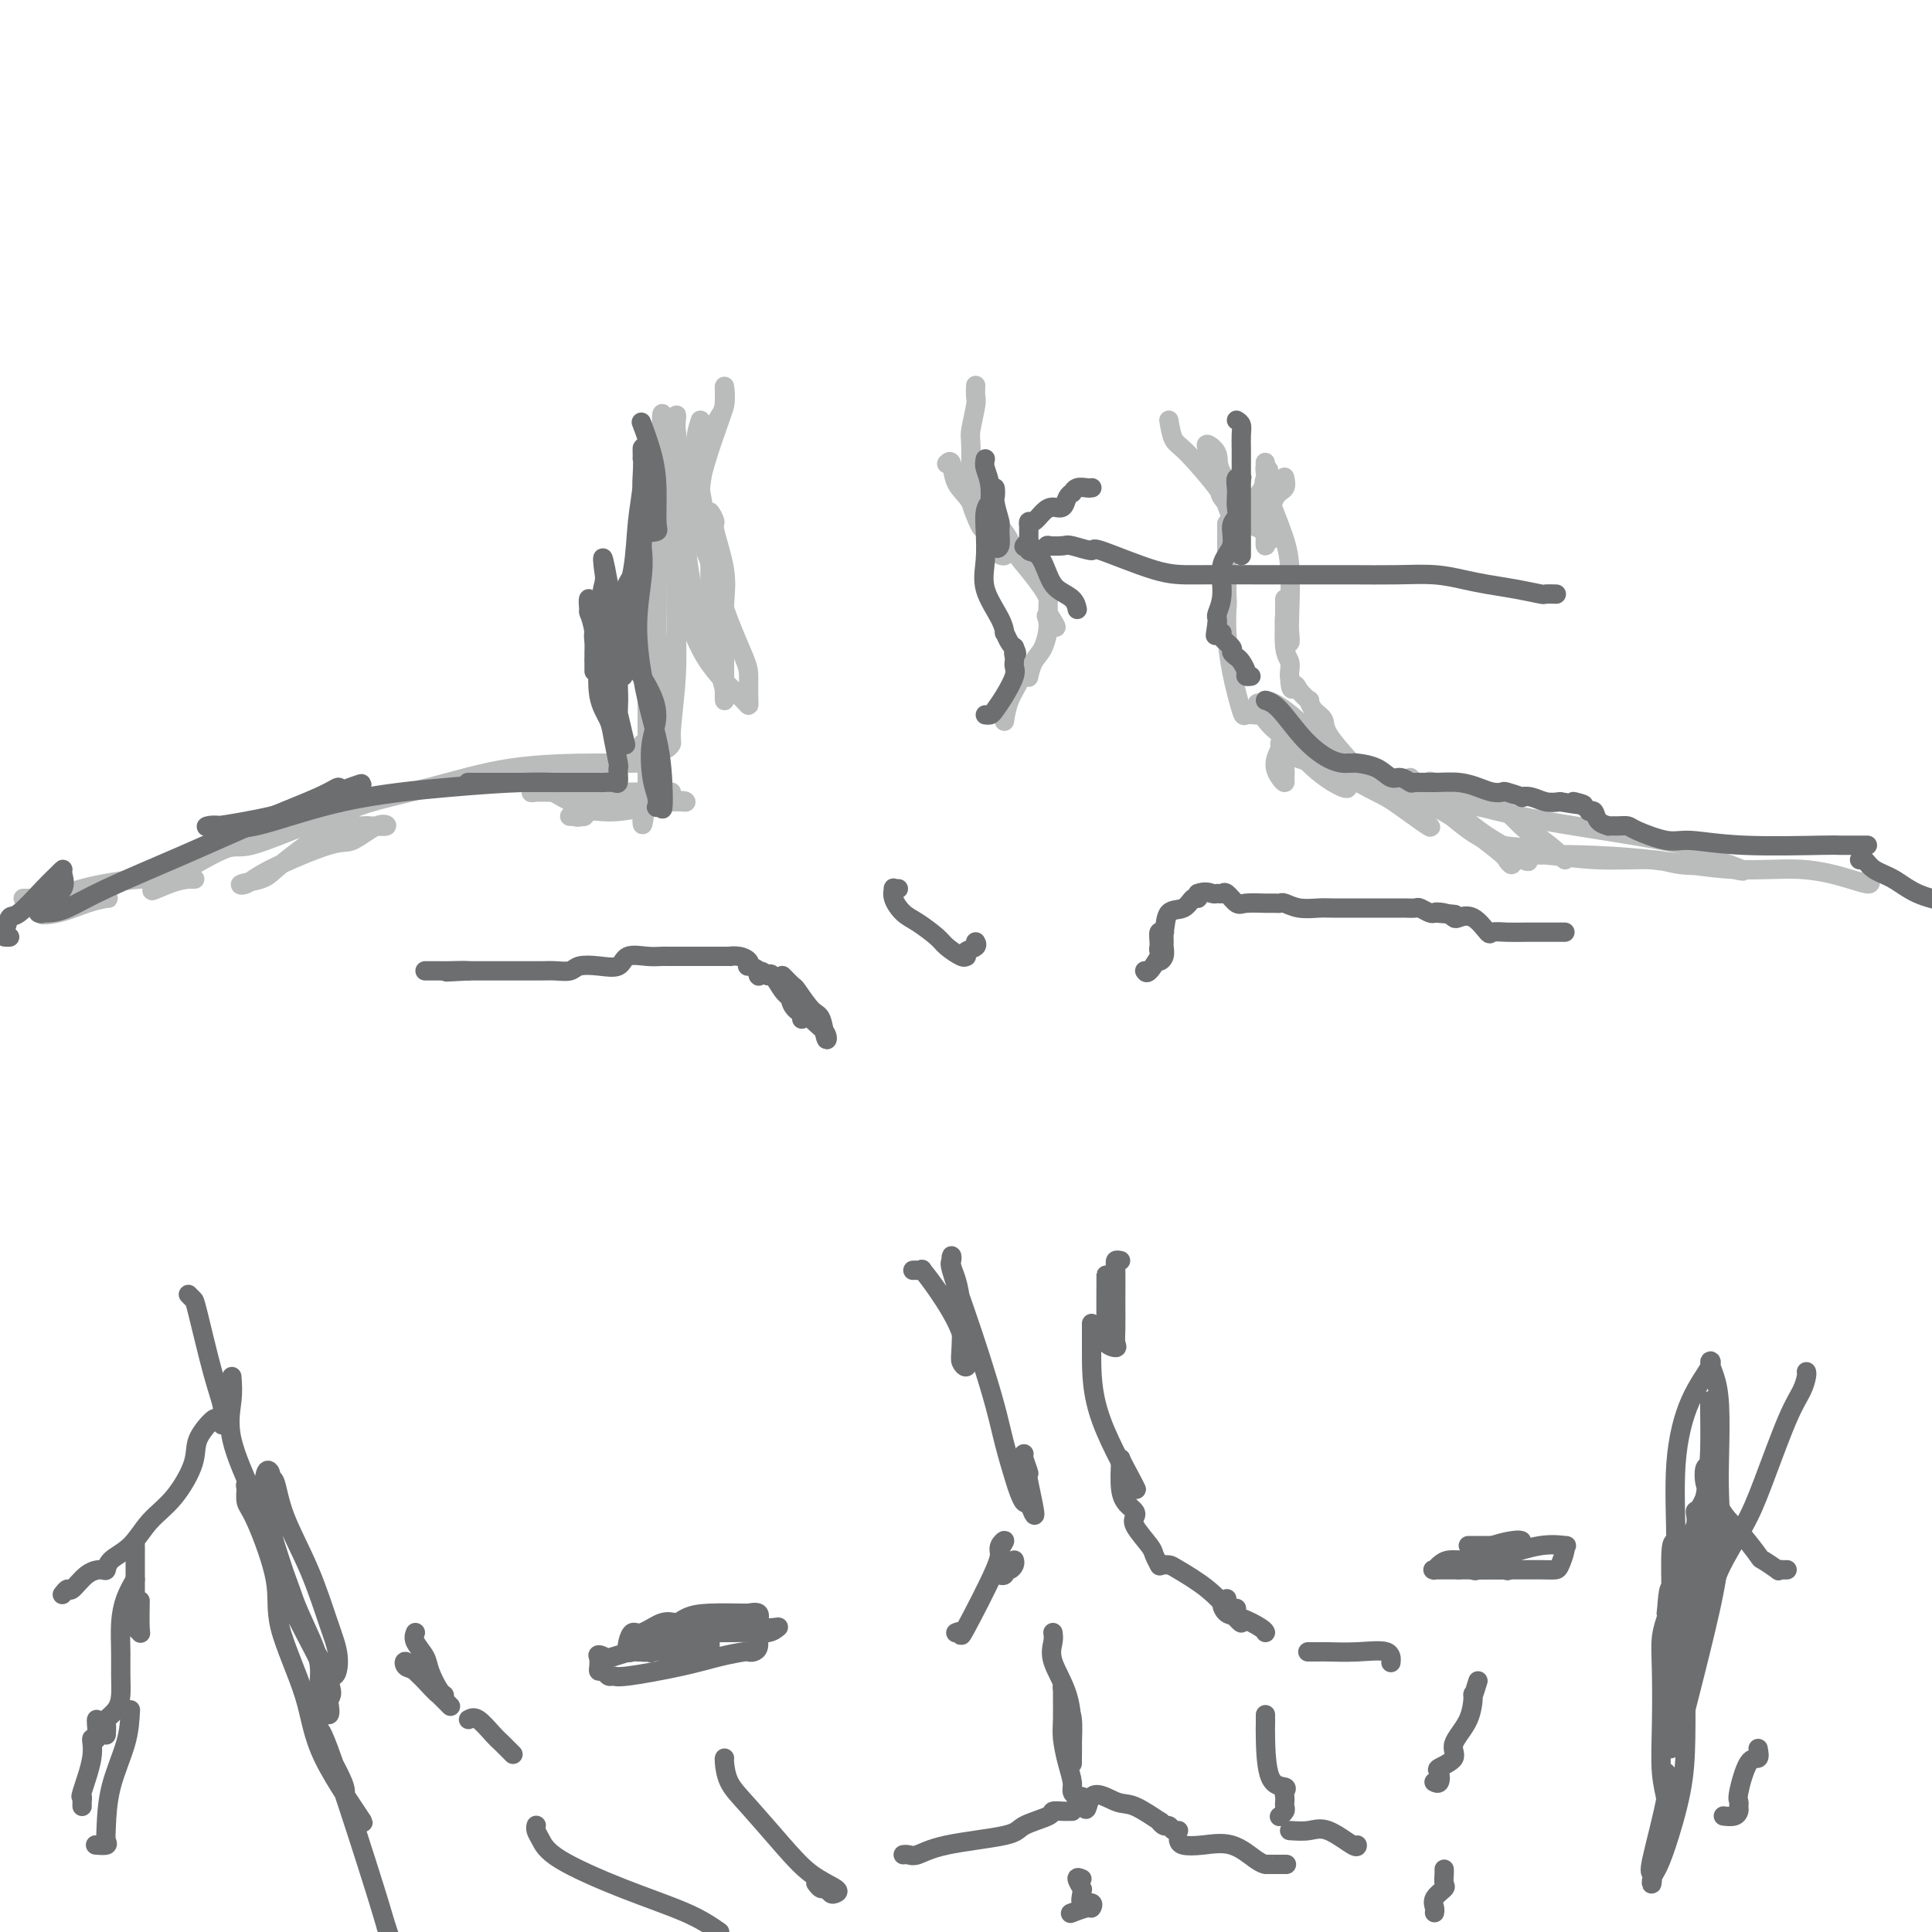 <svg viewBox='0 0 400 400' version='1.1' xmlns='http://www.w3.org/2000/svg' xmlns:xlink='http://www.w3.org/1999/xlink'><g fill='none' stroke='#BABBBB' stroke-width='4' stroke-linecap='round' stroke-linejoin='round'><path d='M145,87c-0.587,1.845 -1.174,3.691 -1,7c0.174,3.309 1.108,8.082 2,13c0.892,4.918 1.742,9.979 2,14c0.258,4.021 -0.074,7.000 0,10c0.074,3.000 0.556,6.022 1,8c0.444,1.978 0.851,2.912 1,4c0.149,1.088 0.039,2.330 0,2c-0.039,-0.330 -0.008,-2.233 0,-3c0.008,-0.767 -0.006,-0.399 0,-2c0.006,-1.601 0.031,-5.173 0,-8c-0.031,-2.827 -0.117,-4.909 0,-7c0.117,-2.091 0.438,-4.189 0,-7c-0.438,-2.811 -1.634,-6.333 -2,-8c-0.366,-1.667 0.098,-1.479 0,-2c-0.098,-0.521 -0.758,-1.753 -1,-2c-0.242,-0.247 -0.065,0.490 0,1c0.065,0.510 0.017,0.795 0,2c-0.017,1.205 -0.004,3.332 0,6c0.004,2.668 -0.003,5.878 0,8c0.003,2.122 0.015,3.157 0,4c-0.015,0.843 -0.055,1.494 0,2c0.055,0.506 0.207,0.867 0,1c-0.207,0.133 -0.773,0.038 -1,0c-0.227,-0.038 -0.113,-0.019 0,0'/><path d='M146,130c-0.568,2.759 -1.486,-2.343 -2,-5c-0.514,-2.657 -0.622,-2.869 -1,-5c-0.378,-2.131 -1.026,-6.179 -1,-9c0.026,-2.821 0.725,-4.413 1,-6c0.275,-1.587 0.126,-3.167 0,-5c-0.126,-1.833 -0.230,-3.919 0,-5c0.230,-1.081 0.794,-1.158 1,-1c0.206,0.158 0.055,0.551 0,1c-0.055,0.449 -0.015,0.953 0,2c0.015,1.047 0.004,2.637 0,4c-0.004,1.363 -0.002,2.501 0,4c0.002,1.499 0.005,3.361 0,4c-0.005,0.639 -0.019,0.057 0,0c0.019,-0.057 0.072,0.412 0,0c-0.072,-0.412 -0.268,-1.705 0,-4c0.268,-2.295 1.002,-5.594 2,-9c0.998,-3.406 2.262,-6.921 3,-9c0.738,-2.079 0.951,-2.721 1,-4c0.049,-1.279 -0.067,-3.193 0,-3c0.067,0.193 0.317,2.495 0,4c-0.317,1.505 -1.201,2.213 -2,4c-0.799,1.787 -1.514,4.653 -2,7c-0.486,2.347 -0.743,4.173 -1,6'/><path d='M145,101c-0.633,4.147 0.286,4.015 0,5c-0.286,0.985 -1.775,3.089 -3,5c-1.225,1.911 -2.185,3.631 -3,5c-0.815,1.369 -1.486,2.387 -2,3c-0.514,0.613 -0.870,0.822 -1,1c-0.130,0.178 -0.035,0.326 0,1c0.035,0.674 0.008,1.874 0,3c-0.008,1.126 0.001,2.180 0,3c-0.001,0.820 -0.014,1.408 0,3c0.014,1.592 0.055,4.188 0,6c-0.055,1.812 -0.207,2.838 0,4c0.207,1.162 0.772,2.458 1,3c0.228,0.542 0.120,0.330 0,0c-0.120,-0.330 -0.253,-0.780 -1,-2c-0.747,-1.220 -2.109,-3.212 -3,-5c-0.891,-1.788 -1.310,-3.374 -2,-5c-0.690,-1.626 -1.649,-3.292 -2,-3c-0.351,0.292 -0.094,2.542 0,3c0.094,0.458 0.025,-0.877 1,1c0.975,1.877 2.993,6.965 4,10c1.007,3.035 1.004,4.018 1,5'/><path d='M135,147c1.381,4.314 1.833,5.600 2,6c0.167,0.400 0.048,-0.085 0,-1c-0.048,-0.915 -0.027,-2.258 0,-3c0.027,-0.742 0.058,-0.882 -1,-3c-1.058,-2.118 -3.206,-6.215 -4,-9c-0.794,-2.785 -0.234,-4.257 0,-5c0.234,-0.743 0.143,-0.756 0,-1c-0.143,-0.244 -0.339,-0.719 0,1c0.339,1.719 1.211,5.630 2,8c0.789,2.370 1.493,3.197 2,4c0.507,0.803 0.816,1.581 1,1c0.184,-0.581 0.245,-2.522 0,-5c-0.245,-2.478 -0.794,-5.492 -1,-9c-0.206,-3.508 -0.069,-7.511 0,-11c0.069,-3.489 0.071,-6.465 0,-10c-0.071,-3.535 -0.215,-7.630 0,-12c0.215,-4.370 0.790,-9.017 1,-11c0.210,-1.983 0.057,-1.303 0,-1c-0.057,0.303 -0.016,0.229 0,1c0.016,0.771 0.008,2.385 0,4'/><path d='M137,91c0.033,1.652 0.114,3.783 0,6c-0.114,2.217 -0.424,4.519 0,6c0.424,1.481 1.581,2.139 2,3c0.419,0.861 0.098,1.923 0,1c-0.098,-0.923 0.026,-3.833 0,-5c-0.026,-1.167 -0.202,-0.592 0,-2c0.202,-1.408 0.783,-4.801 1,-7c0.217,-2.199 0.069,-3.206 0,-4c-0.069,-0.794 -0.059,-1.375 0,-2c0.059,-0.625 0.167,-1.294 0,-1c-0.167,0.294 -0.609,1.551 -1,4c-0.391,2.449 -0.732,6.090 -1,10c-0.268,3.910 -0.464,8.091 -1,13c-0.536,4.909 -1.412,10.548 -2,14c-0.588,3.452 -0.890,4.717 -1,6c-0.110,1.283 -0.030,2.583 0,3c0.030,0.417 0.008,-0.050 0,0c-0.008,0.050 -0.002,0.617 0,1c0.002,0.383 0.001,0.584 0,1c-0.001,0.416 -0.000,1.048 0,2c0.000,0.952 0.000,2.225 0,3c-0.000,0.775 -0.000,1.053 0,2c0.000,0.947 0.000,2.563 0,5c-0.000,2.437 -0.000,5.696 0,8c0.000,2.304 0.000,3.652 0,5'/><path d='M134,163c-1.183,12.818 -1.142,6.364 -1,4c0.142,-2.364 0.385,-0.637 0,0c-0.385,0.637 -1.399,0.183 -2,0c-0.601,-0.183 -0.790,-0.095 -2,0c-1.210,0.095 -3.441,0.198 -5,0c-1.559,-0.198 -2.447,-0.698 -3,-1c-0.553,-0.302 -0.773,-0.405 -2,-1c-1.227,-0.595 -3.462,-1.681 -4,-2c-0.538,-0.319 0.620,0.127 0,0c-0.620,-0.127 -3.017,-0.829 -2,0c1.017,0.829 5.448,3.189 7,4c1.552,0.811 0.226,0.074 0,0c-0.226,-0.074 0.649,0.516 1,1c0.351,0.484 0.176,0.862 0,1c-0.176,0.138 -0.355,0.037 -1,0c-0.645,-0.037 -1.756,-0.011 -2,0c-0.244,0.011 0.378,0.005 1,0'/><path d='M119,169c1.100,0.669 1.849,-0.658 3,-1c1.151,-0.342 2.703,0.301 6,0c3.297,-0.301 8.339,-1.545 11,-2c2.661,-0.455 2.941,-0.122 3,0c0.059,0.122 -0.104,0.032 -1,0c-0.896,-0.032 -2.525,-0.008 -5,0c-2.475,0.008 -5.796,-0.002 -8,0c-2.204,0.002 -3.291,0.016 -4,0c-0.709,-0.016 -1.039,-0.061 -1,0c0.039,0.061 0.448,0.226 1,0c0.552,-0.226 1.246,-0.845 3,-1c1.754,-0.155 4.566,0.155 6,0c1.434,-0.155 1.490,-0.774 2,-1c0.510,-0.226 1.475,-0.061 2,0c0.525,0.061 0.610,0.016 1,0c0.390,-0.016 1.084,-0.004 1,0c-0.084,0.004 -0.946,0.001 -2,0c-1.054,-0.001 -2.301,-0.000 -4,0c-1.699,0.000 -3.849,0.000 -6,0'/><path d='M127,164c-3.316,0.000 -6.608,0.001 -9,0c-2.392,-0.001 -3.886,-0.004 -5,0c-1.114,0.004 -1.850,0.015 -2,0c-0.150,-0.015 0.285,-0.056 0,0c-0.285,0.056 -1.292,0.210 -1,0c0.292,-0.210 1.881,-0.785 5,-2c3.119,-1.215 7.766,-3.072 11,-4c3.234,-0.928 5.055,-0.928 6,-1c0.945,-0.072 1.015,-0.216 1,0c-0.015,0.216 -0.114,0.790 0,1c0.114,0.210 0.439,0.054 0,0c-0.439,-0.054 -1.644,-0.007 -3,0c-1.356,0.007 -2.864,-0.025 -7,0c-4.136,0.025 -10.902,0.108 -17,1c-6.098,0.892 -11.529,2.593 -17,4c-5.471,1.407 -10.983,2.521 -15,4c-4.017,1.479 -6.541,3.324 -7,4c-0.459,0.676 1.146,0.182 2,0c0.854,-0.182 0.958,-0.052 2,0c1.042,0.052 3.021,0.026 5,0'/><path d='M76,171c2.348,0.049 3.716,0.173 4,0c0.284,-0.173 -0.518,-0.641 -2,0c-1.482,0.641 -3.644,2.393 -5,3c-1.356,0.607 -1.905,0.069 -5,1c-3.095,0.931 -8.734,3.331 -12,5c-3.266,1.669 -4.158,2.608 -5,3c-0.842,0.392 -1.636,0.238 -1,0c0.636,-0.238 2.700,-0.561 4,-1c1.300,-0.439 1.837,-0.994 3,-2c1.163,-1.006 2.952,-2.465 5,-4c2.048,-1.535 4.355,-3.148 6,-4c1.645,-0.852 2.627,-0.945 3,-1c0.373,-0.055 0.138,-0.073 -1,0c-1.138,0.073 -3.178,0.238 -4,0c-0.822,-0.238 -0.427,-0.878 -3,0c-2.573,0.878 -8.116,3.275 -11,4c-2.884,0.725 -3.110,-0.221 -6,1c-2.890,1.221 -8.445,4.611 -14,8'/><path d='M32,184c-1.716,1.072 0.994,-0.248 3,-1c2.006,-0.752 3.310,-0.935 4,-1c0.690,-0.065 0.768,-0.013 1,0c0.232,0.013 0.619,-0.013 0,0c-0.619,0.013 -2.244,0.066 -4,0c-1.756,-0.066 -3.643,-0.252 -7,0c-3.357,0.252 -8.185,0.943 -12,2c-3.815,1.057 -6.617,2.480 -8,3c-1.383,0.520 -1.348,0.135 -1,0c0.348,-0.135 1.008,-0.022 2,0c0.992,0.022 2.315,-0.047 3,0c0.685,0.047 0.731,0.209 2,0c1.269,-0.209 3.761,-0.790 5,-1c1.239,-0.210 1.225,-0.050 1,0c-0.225,0.050 -0.660,-0.011 -1,0c-0.340,0.011 -0.586,0.094 -1,0c-0.414,-0.094 -0.998,-0.365 -3,0c-2.002,0.365 -5.424,1.368 -7,2c-1.576,0.632 -1.308,0.895 -1,1c0.308,0.105 0.654,0.053 1,0'/><path d='M9,189c-1.324,0.569 0.866,0.492 3,0c2.134,-0.492 4.212,-1.400 6,-2c1.788,-0.600 3.285,-0.893 4,-1c0.715,-0.107 0.649,-0.029 0,0c-0.649,0.029 -1.880,0.008 -3,0c-1.120,-0.008 -2.129,-0.002 -3,0c-0.871,0.002 -1.605,0.001 -3,0c-1.395,-0.001 -3.453,-0.000 -5,0c-1.547,0.000 -2.585,0.000 -3,0c-0.415,-0.000 -0.208,-0.000 0,0'/><path d='M242,87c0.266,1.558 0.531,3.115 1,4c0.469,0.885 1.141,1.097 3,3c1.859,1.903 4.904,5.495 6,7c1.096,1.505 0.243,0.922 1,2c0.757,1.078 3.125,3.816 4,5c0.875,1.184 0.258,0.816 0,1c-0.258,0.184 -0.157,0.922 0,1c0.157,0.078 0.371,-0.504 0,-1c-0.371,-0.496 -1.328,-0.906 -2,-2c-0.672,-1.094 -1.058,-2.873 -2,-5c-0.942,-2.127 -2.441,-4.604 -3,-6c-0.559,-1.396 -0.179,-1.713 0,-2c0.179,-0.287 0.156,-0.545 0,-1c-0.156,-0.455 -0.447,-1.108 0,-1c0.447,0.108 1.630,0.976 2,2c0.370,1.024 -0.073,2.202 1,4c1.073,1.798 3.660,4.214 5,6c1.340,1.786 1.431,2.943 2,4c0.569,1.057 1.615,2.015 2,3c0.385,0.985 0.110,1.996 0,2c-0.110,0.004 -0.055,-0.998 0,-2'/><path d='M262,111c3.094,2.539 0.830,-3.112 0,-6c-0.830,-2.888 -0.225,-3.011 0,-4c0.225,-0.989 0.070,-2.843 0,-4c-0.070,-1.157 -0.053,-1.617 0,-1c0.053,0.617 0.144,2.311 0,3c-0.144,0.689 -0.522,0.371 0,2c0.522,1.629 1.945,5.203 3,8c1.055,2.797 1.743,4.817 2,8c0.257,3.183 0.083,7.529 0,10c-0.083,2.471 -0.075,3.068 0,4c0.075,0.932 0.216,2.199 0,2c-0.216,-0.199 -0.790,-1.862 -1,-3c-0.210,-1.138 -0.057,-1.749 0,-3c0.057,-1.251 0.019,-3.142 0,-3c-0.019,0.142 -0.019,2.318 0,3c0.019,0.682 0.058,-0.129 0,1c-0.058,1.129 -0.211,4.200 0,6c0.211,1.800 0.788,2.331 1,3c0.212,0.669 0.061,1.477 0,2c-0.061,0.523 -0.030,0.762 0,1'/><path d='M267,140c0.199,3.985 0.696,2.447 1,2c0.304,-0.447 0.415,0.198 1,1c0.585,0.802 1.645,1.762 2,2c0.355,0.238 0.005,-0.247 0,0c-0.005,0.247 0.336,1.227 1,2c0.664,0.773 1.651,1.340 2,2c0.349,0.660 0.059,1.414 1,3c0.941,1.586 3.113,4.003 4,5c0.887,0.997 0.487,0.573 1,1c0.513,0.427 1.937,1.705 2,2c0.063,0.295 -1.234,-0.395 -2,-1c-0.766,-0.605 -1.001,-1.126 -2,-2c-0.999,-0.874 -2.763,-2.100 -5,-4c-2.237,-1.900 -4.949,-4.473 -7,-6c-2.051,-1.527 -3.443,-2.008 -4,-2c-0.557,0.008 -0.278,0.504 0,1'/><path d='M262,146c-3.221,-1.613 -1.272,1.353 0,3c1.272,1.647 1.868,1.975 3,3c1.132,1.025 2.800,2.745 4,4c1.200,1.255 1.932,2.043 3,3c1.068,0.957 2.473,2.082 4,3c1.527,0.918 3.175,1.628 3,1c-0.175,-0.628 -2.174,-2.593 -5,-4c-2.826,-1.407 -6.480,-2.257 -8,-3c-1.520,-0.743 -0.905,-1.379 -1,-1c-0.095,0.379 -0.900,1.772 -1,3c-0.100,1.228 0.506,2.290 1,3c0.494,0.710 0.875,1.067 1,1c0.125,-0.067 -0.005,-0.556 0,-1c0.005,-0.444 0.144,-0.841 0,-2c-0.144,-1.159 -0.572,-3.079 -1,-5'/><path d='M265,154c0.199,-1.022 0.697,-0.077 1,0c0.303,0.077 0.412,-0.715 2,0c1.588,0.715 4.655,2.937 8,5c3.345,2.063 6.970,3.966 9,5c2.030,1.034 2.467,1.199 5,3c2.533,1.801 7.163,5.240 6,4c-1.163,-1.240 -8.118,-7.157 -11,-10c-2.882,-2.843 -1.689,-2.613 -1,-2c0.689,0.613 0.875,1.607 1,2c0.125,0.393 0.190,0.185 2,1c1.810,0.815 5.364,2.654 8,4c2.636,1.346 4.353,2.198 7,4c2.647,1.802 6.225,4.555 8,6c1.775,1.445 1.747,1.581 2,2c0.253,0.419 0.787,1.120 1,1c0.213,-0.120 0.107,-1.060 0,-2'/><path d='M313,177c7.223,3.262 1.279,-0.084 -2,-2c-3.279,-1.916 -3.893,-2.403 -6,-4c-2.107,-1.597 -5.707,-4.304 -8,-6c-2.293,-1.696 -3.279,-2.381 -4,-3c-0.721,-0.619 -1.176,-1.173 -1,-1c0.176,0.173 0.984,1.075 3,3c2.016,1.925 5.240,4.875 8,7c2.760,2.125 5.056,3.424 8,4c2.944,0.576 6.537,0.428 9,1c2.463,0.572 3.798,1.864 4,2c0.202,0.136 -0.727,-0.883 -2,-2c-1.273,-1.117 -2.889,-2.331 -4,-3c-1.111,-0.669 -1.718,-0.792 -3,-2c-1.282,-1.208 -3.239,-3.503 -6,-5c-2.761,-1.497 -6.326,-2.198 -9,-3c-2.674,-0.802 -4.457,-1.706 -4,-1c0.457,0.706 3.153,3.021 5,4c1.847,0.979 2.846,0.623 5,1c2.154,0.377 5.465,1.486 14,3c8.535,1.514 22.296,3.433 29,5c6.704,1.567 6.352,2.784 6,4'/><path d='M355,179c9.891,2.635 5.120,0.721 3,0c-2.120,-0.721 -1.588,-0.250 -3,0c-1.412,0.250 -4.767,0.277 -7,0c-2.233,-0.277 -3.344,-0.859 -6,-1c-2.656,-0.141 -6.855,0.158 -11,0c-4.145,-0.158 -8.234,-0.774 -11,-1c-2.766,-0.226 -4.208,-0.061 -5,0c-0.792,0.061 -0.934,0.018 -1,0c-0.066,-0.018 -0.057,-0.011 1,0c1.057,0.011 3.163,0.026 5,0c1.837,-0.026 3.404,-0.092 7,0c3.596,0.092 9.220,0.341 15,1c5.780,0.659 11.717,1.728 17,2c5.283,0.272 9.913,-0.253 14,0c4.087,0.253 7.632,1.284 10,2c2.368,0.716 3.561,1.116 4,1c0.439,-0.116 0.126,-0.747 0,-1c-0.126,-0.253 -0.063,-0.126 0,0'/><path d='M133,154c0.906,-0.509 1.812,-1.018 2,-1c0.188,0.018 -0.343,0.562 0,0c0.343,-0.562 1.560,-2.230 2,-3c0.440,-0.770 0.104,-0.643 0,-1c-0.104,-0.357 0.025,-1.198 0,-2c-0.025,-0.802 -0.203,-1.564 0,-2c0.203,-0.436 0.786,-0.546 1,-1c0.214,-0.454 0.058,-1.254 0,-1c-0.058,0.254 -0.017,1.561 0,2c0.017,0.439 0.008,0.009 0,1c-0.008,0.991 -0.017,3.401 0,5c0.017,1.599 0.061,2.386 0,3c-0.061,0.614 -0.226,1.056 0,1c0.226,-0.056 0.845,-0.611 1,-1c0.155,-0.389 -0.154,-0.611 0,-3c0.154,-2.389 0.769,-6.944 1,-11c0.231,-4.056 0.076,-7.613 0,-11c-0.076,-3.387 -0.073,-6.604 0,-9c0.073,-2.396 0.215,-3.972 0,-5c-0.215,-1.028 -0.789,-1.507 -1,-2c-0.211,-0.493 -0.060,-0.998 0,-1c0.060,-0.002 0.030,0.499 0,1'/><path d='M139,113c-0.068,-5.522 -0.239,-0.326 0,3c0.239,3.326 0.887,4.782 2,8c1.113,3.218 2.691,8.198 5,12c2.309,3.802 5.350,6.426 7,8c1.650,1.574 1.908,2.097 2,2c0.092,-0.097 0.018,-0.812 0,-2c-0.018,-1.188 0.020,-2.847 0,-4c-0.020,-1.153 -0.098,-1.800 -1,-4c-0.902,-2.200 -2.627,-5.952 -4,-10c-1.373,-4.048 -2.393,-8.391 -4,-12c-1.607,-3.609 -3.802,-6.483 -5,-9c-1.198,-2.517 -1.399,-4.678 -2,-6c-0.601,-1.322 -1.600,-1.806 -2,-2c-0.400,-0.194 -0.200,-0.097 0,0'/><path d='M262,148c-0.366,-0.005 -0.731,-0.011 -1,0c-0.269,0.011 -0.440,0.037 -1,0c-0.560,-0.037 -1.509,-0.137 -2,0c-0.491,0.137 -0.524,0.512 -1,-1c-0.476,-1.512 -1.396,-4.912 -2,-8c-0.604,-3.088 -0.894,-5.865 -1,-8c-0.106,-2.135 -0.028,-3.629 0,-5c0.028,-1.371 0.008,-2.618 0,-4c-0.008,-1.382 -0.002,-2.897 0,-4c0.002,-1.103 0.001,-1.794 0,-3c-0.001,-1.206 -0.000,-2.928 0,-4c0.000,-1.072 0.000,-1.494 0,-2c-0.000,-0.506 -0.000,-1.097 0,0c0.000,1.097 0.001,3.882 0,5c-0.001,1.118 -0.003,0.568 0,2c0.003,1.432 0.012,4.846 0,7c-0.012,2.154 -0.044,3.049 0,3c0.044,-0.049 0.166,-1.040 0,-3c-0.166,-1.960 -0.619,-4.887 0,-8c0.619,-3.113 2.310,-6.412 4,-9c1.690,-2.588 3.378,-4.466 4,-6c0.622,-1.534 0.178,-2.724 0,-3c-0.178,-0.276 -0.089,0.362 0,1'/><path d='M262,98c1.275,-2.206 0.463,0.779 0,3c-0.463,2.221 -0.575,3.679 -1,5c-0.425,1.321 -1.161,2.504 -1,3c0.161,0.496 1.220,0.304 2,-1c0.780,-1.304 1.281,-3.721 2,-5c0.719,-1.279 1.655,-1.421 2,-2c0.345,-0.579 0.099,-1.594 0,-2c-0.099,-0.406 -0.049,-0.203 0,0'/><path d='M196,96c0.383,-0.374 0.766,-0.749 1,0c0.234,0.749 0.320,2.620 1,4c0.680,1.380 1.953,2.268 3,4c1.047,1.732 1.869,4.307 3,6c1.131,1.693 2.573,2.505 3,3c0.427,0.495 -0.161,0.673 0,1c0.161,0.327 1.069,0.804 1,1c-0.069,0.196 -1.117,0.112 -2,-1c-0.883,-1.112 -1.602,-3.253 -2,-4c-0.398,-0.747 -0.475,-0.101 -1,-1c-0.525,-0.899 -1.498,-3.343 -2,-5c-0.502,-1.657 -0.532,-2.527 -1,-3c-0.468,-0.473 -1.373,-0.548 0,1c1.373,1.548 5.023,4.719 7,7c1.977,2.281 2.281,3.672 3,5c0.719,1.328 1.853,2.593 3,4c1.147,1.407 2.307,2.954 3,4c0.693,1.046 0.918,1.590 1,2c0.082,0.410 0.022,0.687 0,1c-0.022,0.313 -0.006,0.661 0,1c0.006,0.339 0.003,0.670 0,1'/><path d='M217,127c3.240,5.033 0.840,2.117 0,1c-0.840,-1.117 -0.120,-0.433 0,1c0.120,1.433 -0.361,3.615 -1,5c-0.639,1.385 -1.437,1.971 -2,3c-0.563,1.029 -0.890,2.499 -1,3c-0.110,0.501 -0.002,0.032 0,0c0.002,-0.032 -0.103,0.374 0,0c0.103,-0.374 0.413,-1.529 0,-2c-0.413,-0.471 -1.550,-0.258 -2,0c-0.450,0.258 -0.211,0.563 0,1c0.211,0.437 0.396,1.007 0,2c-0.396,0.993 -1.374,2.410 -2,4c-0.626,1.590 -0.900,3.354 -1,4c-0.100,0.646 -0.027,0.174 0,0c0.027,-0.174 0.008,-0.050 0,0c-0.008,0.050 -0.004,0.025 0,0'/><path d='M202,101c-0.423,0.097 -0.846,0.195 -1,0c-0.154,-0.195 -0.037,-0.682 0,-1c0.037,-0.318 -0.004,-0.465 0,-2c0.004,-1.535 0.054,-4.457 0,-6c-0.054,-1.543 -0.211,-1.706 0,-3c0.211,-1.294 0.788,-3.718 1,-5c0.212,-1.282 0.057,-1.422 0,-2c-0.057,-0.578 -0.016,-1.594 0,-2c0.016,-0.406 0.008,-0.203 0,0'/></g>
<g fill='none' stroke='#6D6E70' stroke-width='4' stroke-linecap='round' stroke-linejoin='round'><path d='M2,194c-0.399,0.021 -0.799,0.042 -1,0c-0.201,-0.042 -0.205,-0.147 0,-1c0.205,-0.853 0.619,-2.453 1,-3c0.381,-0.547 0.728,-0.040 2,-1c1.272,-0.960 3.468,-3.387 5,-5c1.532,-1.613 2.400,-2.413 3,-3c0.600,-0.587 0.933,-0.963 1,-1c0.067,-0.037 -0.131,0.263 0,1c0.131,0.737 0.590,1.911 0,3c-0.590,1.089 -2.228,2.095 -3,3c-0.772,0.905 -0.676,1.711 -1,2c-0.324,0.289 -1.066,0.061 -1,0c0.066,-0.061 0.942,0.046 2,0c1.058,-0.046 2.299,-0.246 4,-1c1.701,-0.754 3.861,-2.063 8,-4c4.139,-1.937 10.258,-4.502 16,-7c5.742,-2.498 11.106,-4.927 16,-7c4.894,-2.073 9.318,-3.789 12,-5c2.682,-1.211 3.624,-1.917 4,-2c0.376,-0.083 0.188,0.459 0,1'/><path d='M70,164c9.660,-3.738 2.811,-0.585 -1,1c-3.811,1.585 -4.583,1.600 -6,2c-1.417,0.400 -3.481,1.183 -7,2c-3.519,0.817 -8.495,1.667 -11,2c-2.505,0.333 -2.540,0.149 -2,0c0.540,-0.149 1.653,-0.264 3,0c1.347,0.264 2.926,0.908 7,0c4.074,-0.908 10.644,-3.368 18,-5c7.356,-1.632 15.500,-2.437 22,-3c6.500,-0.563 11.358,-0.883 15,-1c3.642,-0.117 6.070,-0.031 7,0c0.930,0.031 0.362,0.008 0,0c-0.362,-0.008 -0.518,-0.002 -3,0c-2.482,0.002 -7.289,0.001 -10,0c-2.711,-0.001 -3.326,-0.000 -4,0c-0.674,0.000 -1.407,0.000 -1,0c0.407,-0.000 1.956,-0.000 3,0c1.044,0.000 1.584,0.000 3,0c1.416,-0.000 3.708,-0.000 6,0'/><path d='M109,162c3.385,0.001 6.347,0.002 9,0c2.653,-0.002 4.998,-0.007 6,0c1.002,0.007 0.660,0.026 1,0c0.340,-0.026 1.360,-0.098 2,0c0.640,0.098 0.900,0.364 1,0c0.100,-0.364 0.039,-1.360 0,-2c-0.039,-0.640 -0.056,-0.926 0,-1c0.056,-0.074 0.187,0.064 0,-1c-0.187,-1.064 -0.690,-3.329 -1,-5c-0.310,-1.671 -0.427,-2.747 -1,-4c-0.573,-1.253 -1.604,-2.684 -2,-5c-0.396,-2.316 -0.159,-5.517 0,-8c0.159,-2.483 0.239,-4.248 0,-5c-0.239,-0.752 -0.796,-0.489 -1,0c-0.204,0.489 -0.055,1.206 0,2c0.055,0.794 0.014,1.667 0,2c-0.014,0.333 -0.003,0.127 0,1c0.003,0.873 -0.003,2.825 0,3c0.003,0.175 0.015,-1.428 0,-2c-0.015,-0.572 -0.055,-0.112 0,-1c0.055,-0.888 0.207,-3.124 0,-5c-0.207,-1.876 -0.773,-3.393 -1,-4c-0.227,-0.607 -0.113,-0.303 0,0'/><path d='M122,127c-0.620,-5.773 0.331,-2.706 2,4c1.669,6.706 4.055,17.050 5,21c0.945,3.950 0.448,1.505 0,1c-0.448,-0.505 -0.845,0.929 -1,0c-0.155,-0.929 -0.066,-4.222 0,-6c0.066,-1.778 0.110,-2.043 0,-5c-0.110,-2.957 -0.375,-8.607 -1,-14c-0.625,-5.393 -1.612,-10.527 -2,-12c-0.388,-1.473 -0.178,0.717 0,2c0.178,1.283 0.324,1.659 0,3c-0.324,1.341 -1.116,3.647 1,8c2.116,4.353 7.142,10.753 9,15c1.858,4.247 0.550,6.339 0,9c-0.550,2.661 -0.341,5.890 0,8c0.341,2.110 0.813,3.102 1,4c0.187,0.898 0.089,1.703 0,2c-0.089,0.297 -0.168,0.085 0,0c0.168,-0.085 0.584,-0.042 1,0'/><path d='M137,167c0.404,2.244 0.413,-3.645 0,-8c-0.413,-4.355 -1.249,-7.177 -2,-10c-0.751,-2.823 -1.417,-5.648 -2,-9c-0.583,-3.352 -1.084,-7.232 -1,-11c0.084,-3.768 0.751,-7.424 1,-10c0.249,-2.576 0.080,-4.073 0,-5c-0.080,-0.927 -0.071,-1.285 0,-2c0.071,-0.715 0.204,-1.786 0,-2c-0.204,-0.214 -0.744,0.429 -1,1c-0.256,0.571 -0.226,1.069 0,2c0.226,0.931 0.649,2.294 0,4c-0.649,1.706 -2.370,3.755 -3,6c-0.630,2.245 -0.169,4.686 0,7c0.169,2.314 0.046,4.499 0,6c-0.046,1.501 -0.014,2.316 0,3c0.014,0.684 0.011,1.237 0,1c-0.011,-0.237 -0.028,-1.265 0,-2c0.028,-0.735 0.102,-1.179 0,-3c-0.102,-1.821 -0.381,-5.019 0,-8c0.381,-2.981 1.423,-5.743 2,-9c0.577,-3.257 0.691,-7.007 1,-10c0.309,-2.993 0.814,-5.229 1,-8c0.186,-2.771 0.053,-6.077 0,-7c-0.053,-0.923 -0.027,0.539 0,2'/><path d='M133,95c0.617,-6.225 0.159,0.213 0,3c-0.159,2.787 -0.018,1.922 0,3c0.018,1.078 -0.086,4.100 0,6c0.086,1.900 0.361,2.678 1,3c0.639,0.322 1.642,0.187 2,0c0.358,-0.187 0.071,-0.426 0,-2c-0.071,-1.574 0.074,-4.484 0,-7c-0.074,-2.516 -0.366,-4.639 -1,-7c-0.634,-2.361 -1.610,-4.960 -2,-6c-0.390,-1.040 -0.195,-0.520 0,0'/><path d='M256,87c0.423,0.257 0.845,0.515 1,1c0.155,0.485 0.041,1.198 0,2c-0.041,0.802 -0.011,1.693 0,3c0.011,1.307 0.003,3.030 0,5c-0.003,1.970 -0.001,4.187 0,6c0.001,1.813 0.000,3.221 0,5c-0.000,1.779 0.000,3.927 0,5c-0.000,1.073 -0.000,1.071 0,1c0.000,-0.071 0.001,-0.211 0,-1c-0.001,-0.789 -0.004,-2.227 0,-3c0.004,-0.773 0.015,-0.881 0,-3c-0.015,-2.119 -0.057,-6.250 0,-8c0.057,-1.750 0.211,-1.118 0,-1c-0.211,0.118 -0.787,-0.277 -1,0c-0.213,0.277 -0.061,1.227 0,2c0.061,0.773 0.033,1.368 0,2c-0.033,0.632 -0.069,1.300 0,2c0.069,0.700 0.244,1.432 0,2c-0.244,0.568 -0.906,0.972 -1,2c-0.094,1.028 0.381,2.681 0,4c-0.381,1.319 -1.619,2.304 -2,4c-0.381,1.696 0.094,4.104 0,6c-0.094,1.896 -0.756,3.280 -1,4c-0.244,0.720 -0.070,0.777 0,1c0.070,0.223 0.035,0.611 0,1'/><path d='M252,129c-0.755,4.650 -0.142,1.775 0,1c0.142,-0.775 -0.187,0.552 0,1c0.187,0.448 0.890,0.018 1,0c0.110,-0.018 -0.374,0.375 0,1c0.374,0.625 1.607,1.480 2,2c0.393,0.520 -0.053,0.703 0,1c0.053,0.297 0.606,0.706 1,1c0.394,0.294 0.628,0.471 1,1c0.372,0.529 0.883,1.410 1,2c0.117,0.590 -0.161,0.890 0,1c0.161,0.110 0.760,0.032 1,0c0.240,-0.032 0.120,-0.016 0,0'/><path d='M262,145c0.831,0.279 1.661,0.558 3,2c1.339,1.442 3.185,4.047 5,6c1.815,1.953 3.597,3.255 5,4c1.403,0.745 2.427,0.933 3,1c0.573,0.067 0.696,0.012 1,0c0.304,-0.012 0.791,0.020 1,0c0.209,-0.020 0.140,-0.093 1,0c0.860,0.093 2.648,0.350 4,1c1.352,0.650 2.268,1.691 3,2c0.732,0.309 1.280,-0.114 2,0c0.720,0.114 1.613,0.765 2,1c0.387,0.235 0.267,0.052 1,0c0.733,-0.052 2.319,0.025 4,0c1.681,-0.025 3.456,-0.151 5,0c1.544,0.151 2.856,0.580 4,1c1.144,0.420 2.119,0.831 3,1c0.881,0.169 1.667,0.097 2,0c0.333,-0.097 0.214,-0.218 1,0c0.786,0.218 2.479,0.777 3,1c0.521,0.223 -0.128,0.111 0,0c0.128,-0.111 1.035,-0.222 2,0c0.965,0.222 1.990,0.778 3,1c1.010,0.222 2.005,0.111 3,0'/><path d='M323,166c7.996,1.350 3.987,0.225 3,0c-0.987,-0.225 1.050,0.451 2,1c0.950,0.549 0.813,0.970 1,1c0.187,0.030 0.697,-0.332 1,0c0.303,0.332 0.400,1.356 1,2c0.600,0.644 1.704,0.906 2,1c0.296,0.094 -0.217,0.019 0,0c0.217,-0.019 1.162,0.018 2,0c0.838,-0.018 1.567,-0.092 2,0c0.433,0.092 0.569,0.350 2,1c1.431,0.650 4.158,1.691 6,2c1.842,0.309 2.799,-0.113 5,0c2.201,0.113 5.645,0.762 11,1c5.355,0.238 12.621,0.064 16,0c3.379,-0.064 2.871,-0.017 4,0c1.129,0.017 3.894,0.005 5,0c1.106,-0.005 0.553,-0.002 0,0'/><path d='M204,95c-0.122,0.556 -0.244,1.112 0,2c0.244,0.888 0.854,2.107 1,4c0.146,1.893 -0.171,4.459 0,6c0.171,1.541 0.832,2.059 1,3c0.168,0.941 -0.155,2.307 0,3c0.155,0.693 0.787,0.712 1,0c0.213,-0.712 0.005,-2.156 0,-3c-0.005,-0.844 0.192,-1.089 0,-2c-0.192,-0.911 -0.773,-2.488 -1,-4c-0.227,-1.512 -0.099,-2.959 0,-3c0.099,-0.041 0.171,1.324 0,2c-0.171,0.676 -0.584,0.664 -1,1c-0.416,0.336 -0.833,1.020 -1,2c-0.167,0.980 -0.083,2.257 0,4c0.083,1.743 0.165,3.954 0,6c-0.165,2.046 -0.577,3.928 0,6c0.577,2.072 2.144,4.334 3,6c0.856,1.666 1.003,2.735 1,3c-0.003,0.265 -0.155,-0.275 0,0c0.155,0.275 0.616,1.364 1,2c0.384,0.636 0.692,0.818 1,1'/><path d='M210,134c0.929,2.035 0.250,1.124 0,1c-0.250,-0.124 -0.073,0.539 0,1c0.073,0.461 0.041,0.718 0,1c-0.041,0.282 -0.091,0.587 0,1c0.091,0.413 0.322,0.934 0,2c-0.322,1.066 -1.197,2.678 -2,4c-0.803,1.322 -1.535,2.354 -2,3c-0.465,0.646 -0.664,0.905 -1,1c-0.336,0.095 -0.810,0.027 -1,0c-0.190,-0.027 -0.095,-0.014 0,0'/><path d='M237,201c0.196,0.321 0.391,0.642 1,0c0.609,-0.642 1.631,-2.249 2,-3c0.369,-0.751 0.085,-0.648 0,-1c-0.085,-0.352 0.030,-1.159 0,-2c-0.030,-0.841 -0.204,-1.716 0,-2c0.204,-0.284 0.788,0.021 1,0c0.212,-0.021 0.053,-0.369 0,0c-0.053,0.369 -0.000,1.455 0,2c0.000,0.545 -0.052,0.549 0,1c0.052,0.451 0.209,1.348 0,2c-0.209,0.652 -0.785,1.057 -1,1c-0.215,-0.057 -0.071,-0.576 0,-1c0.071,-0.424 0.067,-0.753 0,-1c-0.067,-0.247 -0.197,-0.414 0,-1c0.197,-0.586 0.722,-1.592 1,-3c0.278,-1.408 0.309,-3.217 1,-4c0.691,-0.783 2.041,-0.540 3,-1c0.959,-0.460 1.527,-1.624 2,-2c0.473,-0.376 0.849,0.035 1,0c0.151,-0.035 0.075,-0.518 0,-1'/><path d='M248,185c1.561,-0.616 2.463,-0.158 3,0c0.537,0.158 0.708,0.014 1,0c0.292,-0.014 0.704,0.101 1,0c0.296,-0.101 0.474,-0.420 1,0c0.526,0.420 1.398,1.577 2,2c0.602,0.423 0.934,0.112 2,0c1.066,-0.112 2.868,-0.026 4,0c1.132,0.026 1.595,-0.007 2,0c0.405,0.007 0.753,0.054 1,0c0.247,-0.054 0.394,-0.211 1,0c0.606,0.211 1.669,0.789 3,1c1.331,0.211 2.928,0.057 4,0c1.072,-0.057 1.620,-0.015 3,0c1.380,0.015 3.592,0.004 5,0c1.408,-0.004 2.011,-0.001 3,0c0.989,0.001 2.363,0.001 3,0c0.637,-0.001 0.537,-0.001 1,0c0.463,0.001 1.490,0.004 2,0c0.510,-0.004 0.504,-0.015 1,0c0.496,0.015 1.494,0.056 2,0c0.506,-0.056 0.521,-0.207 1,0c0.479,0.207 1.423,0.774 2,1c0.577,0.226 0.789,0.113 1,0'/><path d='M297,189c7.777,0.634 2.719,0.219 1,0c-1.719,-0.219 -0.100,-0.244 1,0c1.100,0.244 1.680,0.755 2,1c0.320,0.245 0.381,0.223 1,0c0.619,-0.223 1.796,-0.648 3,0c1.204,0.648 2.436,2.370 3,3c0.564,0.630 0.459,0.169 1,0c0.541,-0.169 1.728,-0.045 3,0c1.272,0.045 2.628,0.012 4,0c1.372,-0.012 2.759,-0.003 4,0c1.241,0.003 2.334,0.001 3,0c0.666,-0.001 0.905,-0.000 1,0c0.095,0.000 0.048,0.000 0,0'/><path d='M166,211c0.208,-0.297 0.417,-0.594 0,-1c-0.417,-0.406 -1.459,-0.922 -2,-2c-0.541,-1.078 -0.580,-2.720 -1,-4c-0.420,-1.280 -1.220,-2.200 -1,-2c0.220,0.200 1.460,1.519 2,2c0.540,0.481 0.381,0.123 1,1c0.619,0.877 2.014,2.988 3,4c0.986,1.012 1.561,0.927 2,2c0.439,1.073 0.743,3.306 1,4c0.257,0.694 0.469,-0.151 0,-1c-0.469,-0.849 -1.617,-1.703 -3,-3c-1.383,-1.297 -2.999,-3.038 -4,-4c-1.001,-0.962 -1.385,-1.143 -2,-2c-0.615,-0.857 -1.461,-2.388 -2,-3c-0.539,-0.612 -0.769,-0.306 -1,0'/><path d='M159,202c-2.341,-1.968 -2.195,-0.386 -2,0c0.195,0.386 0.439,-0.422 0,-1c-0.439,-0.578 -1.562,-0.925 -2,-1c-0.438,-0.075 -0.190,0.124 0,0c0.190,-0.124 0.324,-0.569 0,-1c-0.324,-0.431 -1.104,-0.848 -2,-1c-0.896,-0.152 -1.907,-0.041 -2,0c-0.093,0.041 0.730,0.011 0,0c-0.730,-0.011 -3.015,-0.003 -4,0c-0.985,0.003 -0.670,0.001 -1,0c-0.330,-0.001 -1.306,-0.000 -2,0c-0.694,0.000 -1.108,0.001 -2,0c-0.892,-0.001 -2.263,-0.002 -3,0c-0.737,0.002 -0.839,0.008 -1,0c-0.161,-0.008 -0.380,-0.030 -1,0c-0.620,0.030 -1.640,0.112 -3,0c-1.360,-0.112 -3.059,-0.419 -4,0c-0.941,0.419 -1.123,1.562 -2,2c-0.877,0.438 -2.450,0.170 -4,0c-1.550,-0.170 -3.078,-0.242 -4,0c-0.922,0.242 -1.237,0.797 -2,1c-0.763,0.203 -1.972,0.054 -3,0c-1.028,-0.054 -1.874,-0.015 -3,0c-1.126,0.015 -2.531,0.004 -4,0c-1.469,-0.004 -3.002,-0.001 -4,0c-0.998,0.001 -1.461,0.000 -2,0c-0.539,-0.000 -1.154,-0.000 -2,0c-0.846,0.000 -1.923,0.000 -3,0'/><path d='M97,201c-8.733,0.464 -2.564,0.124 -1,0c1.564,-0.124 -1.476,-0.033 -3,0c-1.524,0.033 -1.532,0.009 -2,0c-0.468,-0.009 -1.395,-0.002 -2,0c-0.605,0.002 -0.887,0.001 -1,0c-0.113,-0.001 -0.056,-0.000 0,0'/><path d='M186,184c-0.435,0.039 -0.869,0.078 -1,0c-0.131,-0.078 0.042,-0.274 0,0c-0.042,0.274 -0.297,1.017 0,2c0.297,0.983 1.148,2.204 2,3c0.852,0.796 1.706,1.166 3,2c1.294,0.834 3.027,2.133 4,3c0.973,0.867 1.187,1.301 2,2c0.813,0.699 2.225,1.663 3,2c0.775,0.337 0.911,0.048 1,0c0.089,-0.048 0.129,0.145 0,0c-0.129,-0.145 -0.426,-0.626 0,-1c0.426,-0.374 1.576,-0.639 2,-1c0.424,-0.361 0.121,-0.817 0,-1c-0.121,-0.183 -0.061,-0.091 0,0'/><path d='M39,268c0.384,0.396 0.768,0.792 1,1c0.232,0.208 0.311,0.229 1,3c0.689,2.771 1.988,8.294 3,12c1.012,3.706 1.736,5.595 2,7c0.264,1.405 0.067,2.325 0,3c-0.067,0.675 -0.005,1.106 0,1c0.005,-0.106 -0.048,-0.749 0,-1c0.048,-0.251 0.198,-0.111 0,0c-0.198,0.111 -0.743,0.192 -1,0c-0.257,-0.192 -0.224,-0.657 -1,0c-0.776,0.657 -2.359,2.437 -3,4c-0.641,1.563 -0.340,2.908 -1,5c-0.660,2.092 -2.282,4.932 -4,7c-1.718,2.068 -3.534,3.363 -5,5c-1.466,1.637 -2.583,3.616 -4,5c-1.417,1.384 -3.133,2.172 -4,3c-0.867,0.828 -0.887,1.695 -1,2c-0.113,0.305 -0.321,0.047 -1,0c-0.679,-0.047 -1.828,0.117 -3,1c-1.172,0.883 -2.366,2.484 -3,3c-0.634,0.516 -0.709,-0.053 -1,0c-0.291,0.053 -0.797,0.730 -1,1c-0.203,0.270 -0.101,0.135 0,0'/><path d='M28,320c0.000,2.026 0.000,4.052 0,5c-0.000,0.948 -0.001,0.817 0,2c0.001,1.183 0.004,3.679 0,5c-0.004,1.321 -0.015,1.465 0,2c0.015,0.535 0.057,1.459 0,2c-0.057,0.541 -0.211,0.697 0,1c0.211,0.303 0.789,0.751 1,1c0.211,0.249 0.057,0.298 0,-1c-0.057,-1.298 -0.016,-3.942 0,-5c0.016,-1.058 0.008,-0.529 0,0'/><path d='M28,327c-0.732,1.273 -1.464,2.546 -2,4c-0.536,1.454 -0.878,3.089 -1,5c-0.122,1.911 -0.026,4.099 0,6c0.026,1.901 -0.017,3.516 0,5c0.017,1.484 0.096,2.836 0,4c-0.096,1.164 -0.365,2.141 -1,3c-0.635,0.859 -1.634,1.601 -2,2c-0.366,0.399 -0.099,0.453 0,1c0.099,0.547 0.028,1.585 0,2c-0.028,0.415 -0.014,0.208 0,0'/><path d='M20,356c-0.035,0.065 -0.069,0.130 0,1c0.069,0.870 0.243,2.544 0,3c-0.243,0.456 -0.902,-0.306 -1,0c-0.098,0.306 0.366,1.679 0,4c-0.366,2.321 -1.562,5.589 -2,7c-0.438,1.411 -0.117,0.966 0,1c0.117,0.034 0.032,0.548 0,1c-0.032,0.452 -0.009,0.844 0,1c0.009,0.156 0.005,0.078 0,0'/><path d='M48,285c0.110,1.501 0.221,3.002 0,5c-0.221,1.998 -0.772,4.493 0,8c0.772,3.507 2.868,8.026 5,13c2.132,4.974 4.299,10.405 6,15c1.701,4.595 2.934,8.356 4,11c1.066,2.644 1.963,4.172 3,6c1.037,1.828 2.212,3.955 3,4c0.788,0.045 1.189,-1.992 1,-4c-0.189,-2.008 -0.969,-3.987 -2,-7c-1.031,-3.013 -2.314,-7.058 -4,-11c-1.686,-3.942 -3.775,-7.779 -5,-11c-1.225,-3.221 -1.584,-5.826 -2,-7c-0.416,-1.174 -0.888,-0.916 -1,-1c-0.112,-0.084 0.135,-0.509 0,-1c-0.135,-0.491 -0.651,-1.050 -1,0c-0.349,1.050 -0.530,3.707 0,7c0.530,3.293 1.771,7.221 3,11c1.229,3.779 2.445,7.408 4,11c1.555,3.592 3.448,7.148 4,10c0.552,2.852 -0.236,4.998 0,7c0.236,2.002 1.496,3.858 2,4c0.504,0.142 0.252,-1.429 0,-3'/><path d='M68,352c0.354,-0.671 1.240,-0.848 0,-4c-1.240,-3.152 -4.605,-9.279 -7,-14c-2.395,-4.721 -3.818,-8.034 -5,-12c-1.182,-3.966 -2.121,-8.583 -3,-11c-0.879,-2.417 -1.696,-2.632 -2,-3c-0.304,-0.368 -0.094,-0.887 0,-1c0.094,-0.113 0.073,0.181 0,1c-0.073,0.819 -0.199,2.164 0,3c0.199,0.836 0.721,1.162 2,4c1.279,2.838 3.315,8.189 4,12c0.685,3.811 0.021,6.082 1,10c0.979,3.918 3.602,9.482 5,14c1.398,4.518 1.571,7.988 4,13c2.429,5.012 7.114,11.565 8,13c0.886,1.435 -2.025,-2.250 -3,-4c-0.975,-1.750 -0.013,-1.566 -1,-4c-0.987,-2.434 -3.924,-7.485 -5,-10c-1.076,-2.515 -0.290,-2.493 0,-3c0.290,-0.507 0.083,-1.542 0,-1c-0.083,0.542 -0.043,2.661 0,3c0.043,0.339 0.088,-1.101 2,4c1.912,5.101 5.689,16.743 8,24c2.311,7.257 3.155,10.128 4,13'/><path d='M80,399c5.500,16.333 4.750,11.667 4,7'/><path d='M27,354c-0.112,2.160 -0.224,4.320 -1,7c-0.776,2.680 -2.215,5.881 -3,9c-0.785,3.119 -0.915,6.156 -1,8c-0.085,1.844 -0.126,2.494 0,3c0.126,0.506 0.419,0.867 0,1c-0.419,0.133 -1.548,0.038 -2,0c-0.452,-0.038 -0.226,-0.019 0,0'/><path d='M189,263c0.296,-0.016 0.592,-0.031 1,0c0.408,0.031 0.928,0.110 1,0c0.072,-0.110 -0.303,-0.409 0,0c0.303,0.409 1.283,1.526 3,4c1.717,2.474 4.169,6.307 5,9c0.831,2.693 0.040,4.248 0,5c-0.040,0.752 0.669,0.702 1,1c0.331,0.298 0.282,0.943 0,1c-0.282,0.057 -0.797,-0.473 -1,-1c-0.203,-0.527 -0.093,-1.050 0,-3c0.093,-1.950 0.169,-5.328 0,-8c-0.169,-2.672 -0.584,-4.639 -1,-6c-0.416,-1.361 -0.835,-2.117 -1,-3c-0.165,-0.883 -0.078,-1.893 0,-2c0.078,-0.107 0.146,0.689 0,1c-0.146,0.311 -0.506,0.138 0,2c0.506,1.862 1.880,5.759 3,9c1.120,3.241 1.988,5.827 3,9c1.012,3.173 2.169,6.935 3,10c0.831,3.065 1.336,5.435 2,8c0.664,2.565 1.487,5.327 2,7c0.513,1.673 0.715,2.258 1,3c0.285,0.742 0.653,1.641 1,2c0.347,0.359 0.674,0.180 1,0'/><path d='M213,311c2.459,6.751 0.606,-0.871 0,-4c-0.606,-3.129 0.033,-1.767 0,-2c-0.033,-0.233 -0.740,-2.063 -1,-3c-0.260,-0.937 -0.074,-0.982 0,-1c0.074,-0.018 0.037,-0.009 0,0'/><path d='M210,323c0.081,0.302 0.161,0.604 0,1c-0.161,0.396 -0.565,0.888 -1,1c-0.435,0.112 -0.901,-0.154 -1,0c-0.099,0.154 0.170,0.729 0,1c-0.170,0.271 -0.779,0.238 -1,0c-0.221,-0.238 -0.054,-0.682 0,-1c0.054,-0.318 -0.004,-0.509 0,-1c0.004,-0.491 0.070,-1.281 0,-2c-0.070,-0.719 -0.275,-1.368 0,-2c0.275,-0.632 1.031,-1.249 1,-1c-0.031,0.249 -0.849,1.363 -1,2c-0.151,0.637 0.366,0.798 -1,4c-1.366,3.202 -4.615,9.446 -6,12c-1.385,2.554 -0.907,1.416 -1,1c-0.093,-0.416 -0.756,-0.112 -1,0c-0.244,0.112 -0.070,0.032 0,0c0.070,-0.032 0.035,-0.016 0,0'/><path d='M86,338c-0.210,0.566 -0.420,1.132 0,2c0.420,0.868 1.470,2.039 2,3c0.530,0.961 0.538,1.712 1,3c0.462,1.288 1.376,3.114 2,4c0.624,0.886 0.959,0.831 1,1c0.041,0.169 -0.211,0.560 -1,0c-0.789,-0.560 -2.115,-2.072 -3,-3c-0.885,-0.928 -1.328,-1.273 -2,-2c-0.672,-0.727 -1.573,-1.837 -2,-2c-0.427,-0.163 -0.379,0.620 0,1c0.379,0.380 1.090,0.358 2,1c0.910,0.642 2.020,1.948 3,3c0.980,1.052 1.830,1.849 2,2c0.170,0.151 -0.339,-0.344 0,0c0.339,0.344 1.525,1.527 2,2c0.475,0.473 0.237,0.237 0,0'/><path d='M97,356c0.550,-0.295 1.100,-0.590 2,0c0.900,0.590 2.148,2.065 3,3c0.852,0.935 1.306,1.329 2,2c0.694,0.671 1.627,1.620 2,2c0.373,0.380 0.187,0.190 0,0'/><path d='M232,261c-0.423,-0.087 -0.846,-0.175 -1,0c-0.154,0.175 -0.039,0.611 0,2c0.039,1.389 0.003,3.729 0,6c-0.003,2.271 0.027,4.471 0,6c-0.027,1.529 -0.112,2.385 0,3c0.112,0.615 0.422,0.988 0,1c-0.422,0.012 -1.577,-0.336 -2,-1c-0.423,-0.664 -0.113,-1.642 0,-2c0.113,-0.358 0.030,-0.096 0,-2c-0.030,-1.904 -0.008,-5.974 0,-8c0.008,-2.026 0.002,-2.007 0,-2c-0.002,0.007 -0.001,0.004 0,0'/><path d='M226,274c0.000,0.392 0.000,0.785 0,1c0.000,0.215 -0.000,0.254 0,1c0.000,0.746 0.000,2.201 0,3c0.000,0.799 0.000,0.943 0,1c0.000,0.057 0.000,0.029 0,0'/><path d='M226,280c0.000,4.226 0.000,8.453 2,14c2.000,5.547 6.000,12.415 7,14c1.000,1.585 -1.000,-2.112 -2,-4c-1.000,-1.888 -1.000,-1.968 -1,-2c0.000,-0.032 0.000,-0.016 0,0'/><path d='M232,302c0.022,-0.061 0.045,-0.121 0,1c-0.045,1.121 -0.156,3.424 0,5c0.156,1.576 0.581,2.424 1,3c0.419,0.576 0.834,0.879 1,1c0.166,0.121 0.083,0.061 0,0'/><path d='M234,312c0.400,0.341 0.800,0.682 1,1c0.200,0.318 0.201,0.615 0,1c-0.201,0.385 -0.604,0.860 0,2c0.604,1.140 2.213,2.945 3,4c0.787,1.055 0.750,1.361 1,2c0.250,0.639 0.786,1.611 1,2c0.214,0.389 0.107,0.194 0,0'/><path d='M240,324c0.765,-0.027 1.530,-0.054 2,0c0.470,0.054 0.644,0.190 2,1c1.356,0.810 3.894,2.294 6,4c2.106,1.706 3.780,3.634 5,5c1.220,1.366 1.987,2.170 2,2c0.013,-0.170 -0.727,-1.315 -1,-2c-0.273,-0.685 -0.078,-0.910 0,-1c0.078,-0.090 0.039,-0.045 0,0'/><path d='M254,331c-0.475,0.212 -0.950,0.425 -1,1c-0.050,0.575 0.326,1.513 1,2c0.674,0.487 1.644,0.522 3,1c1.356,0.478 3.096,1.398 4,2c0.904,0.602 0.973,0.886 1,1c0.027,0.114 0.014,0.057 0,0'/><path d='M271,342c-0.202,-0.001 -0.404,-0.002 0,0c0.404,0.002 1.415,0.008 2,0c0.585,-0.008 0.745,-0.030 2,0c1.255,0.030 3.604,0.111 6,0c2.396,-0.111 4.837,-0.415 6,0c1.163,0.415 1.046,1.547 1,2c-0.046,0.453 -0.023,0.226 0,0'/><path d='M218,338c0.083,0.550 0.166,1.099 0,2c-0.166,0.901 -0.580,2.152 0,4c0.580,1.848 2.156,4.292 3,7c0.844,2.708 0.958,5.679 1,8c0.042,2.321 0.012,3.993 0,5c-0.012,1.007 -0.006,1.351 0,1c0.006,-0.351 0.012,-1.396 0,-2c-0.012,-0.604 -0.042,-0.765 0,-2c0.042,-1.235 0.155,-3.543 0,-5c-0.155,-1.457 -0.577,-2.063 -1,-3c-0.423,-0.937 -0.846,-2.205 -1,-3c-0.154,-0.795 -0.039,-1.116 0,-1c0.039,0.116 0.000,0.667 0,2c-0.000,1.333 0.038,3.446 0,5c-0.038,1.554 -0.151,2.550 0,4c0.151,1.450 0.565,3.355 1,5c0.435,1.645 0.890,3.028 1,4c0.110,0.972 -0.124,1.531 0,2c0.124,0.469 0.607,0.848 1,1c0.393,0.152 0.697,0.076 1,0'/><path d='M224,372c1.121,5.202 0.923,1.207 2,0c1.077,-1.207 3.430,0.374 5,1c1.570,0.626 2.357,0.296 4,1c1.643,0.704 4.142,2.441 5,3c0.858,0.559 0.076,-0.060 0,0c-0.076,0.060 0.554,0.801 1,1c0.446,0.199 0.708,-0.143 1,0c0.292,0.143 0.614,0.770 1,1c0.386,0.230 0.835,0.062 1,0c0.165,-0.062 0.047,-0.018 0,0c-0.047,0.018 -0.024,0.009 0,0'/><path d='M222,375c-0.372,-0.005 -0.744,-0.009 -1,0c-0.256,0.009 -0.395,0.033 -1,0c-0.605,-0.033 -1.676,-0.123 -2,0c-0.324,0.123 0.100,0.457 -1,1c-1.100,0.543 -3.723,1.294 -5,2c-1.277,0.706 -1.207,1.366 -4,2c-2.793,0.634 -8.447,1.242 -12,2c-3.553,0.758 -5.004,1.667 -6,2c-0.996,0.333 -1.537,0.090 -2,0c-0.463,-0.090 -0.846,-0.026 -1,0c-0.154,0.026 -0.077,0.013 0,0'/><path d='M150,364c-0.039,0.068 -0.077,0.136 0,1c0.077,0.864 0.270,2.525 1,4c0.730,1.475 1.996,2.763 4,5c2.004,2.237 4.744,5.424 7,8c2.256,2.576 4.027,4.543 6,6c1.973,1.457 4.148,2.406 5,3c0.852,0.594 0.382,0.835 0,1c-0.382,0.165 -0.677,0.254 -1,0c-0.323,-0.254 -0.674,-0.852 -1,-1c-0.326,-0.148 -0.626,0.152 -1,0c-0.374,-0.152 -0.821,-0.758 -1,-1c-0.179,-0.242 -0.089,-0.121 0,0'/><path d='M262,355c0.006,0.734 0.012,1.468 0,2c-0.012,0.532 -0.042,0.864 0,3c0.042,2.136 0.155,6.078 1,8c0.845,1.922 2.422,1.824 3,2c0.578,0.176 0.156,0.624 0,1c-0.156,0.376 -0.045,0.679 0,1c0.045,0.321 0.026,0.661 0,1c-0.026,0.339 -0.059,0.679 0,1c0.059,0.321 0.208,0.625 0,1c-0.208,0.375 -0.774,0.821 -1,1c-0.226,0.179 -0.113,0.089 0,0'/><path d='M224,389c-0.537,-0.230 -1.074,-0.460 -1,0c0.074,0.460 0.759,1.611 1,2c0.241,0.389 0.037,0.017 0,0c-0.037,-0.017 0.095,0.320 0,1c-0.095,0.680 -0.415,1.703 0,2c0.415,0.297 1.564,-0.130 2,0c0.436,0.130 0.158,0.818 0,1c-0.158,0.182 -0.196,-0.143 -1,0c-0.804,0.143 -2.372,0.755 -3,1c-0.628,0.245 -0.314,0.122 0,0'/><path d='M111,378c0.019,-0.074 0.039,-0.149 0,0c-0.039,0.149 -0.136,0.521 0,1c0.136,0.479 0.506,1.065 1,2c0.494,0.935 1.112,2.220 4,4c2.888,1.780 8.047,4.056 13,6c4.953,1.944 9.701,3.555 13,5c3.299,1.445 5.150,2.722 7,4'/><path d='M306,348c-0.427,1.384 -0.854,2.769 -1,3c-0.146,0.231 -0.012,-0.691 0,0c0.012,0.691 -0.098,2.996 -1,5c-0.902,2.004 -2.594,3.707 -3,5c-0.406,1.293 0.476,2.175 0,3c-0.476,0.825 -2.310,1.594 -3,2c-0.690,0.406 -0.237,0.449 0,1c0.237,0.551 0.260,1.612 0,2c-0.260,0.388 -0.801,0.105 -1,0c-0.199,-0.105 -0.057,-0.030 0,0c0.057,0.030 0.028,0.015 0,0'/><path d='M267,379c1.381,0.091 2.762,0.182 4,0c1.238,-0.182 2.332,-0.636 4,0c1.668,0.636 3.911,2.364 5,3c1.089,0.636 1.026,0.182 1,0c-0.026,-0.182 -0.013,-0.091 0,0'/><path d='M244,381c0.115,0.400 0.231,0.801 1,1c0.769,0.199 2.192,0.197 4,0c1.808,-0.197 4.002,-0.589 6,0c1.998,0.589 3.800,2.158 5,3c1.200,0.842 1.797,0.958 2,1c0.203,0.042 0.013,0.011 0,0c-0.013,-0.011 0.150,-0.003 1,0c0.850,0.003 2.386,0.001 3,0c0.614,-0.001 0.307,-0.000 0,0'/><path d='M299,387c0.016,0.214 0.033,0.428 0,1c-0.033,0.572 -0.114,1.502 0,2c0.114,0.498 0.423,0.564 0,1c-0.423,0.436 -1.577,1.240 -2,2c-0.423,0.760 -0.114,1.474 0,2c0.114,0.526 0.033,0.865 0,1c-0.033,0.135 -0.016,0.068 0,0'/><path d='M364,362c0.166,0.900 0.331,1.799 0,2c-0.331,0.201 -1.160,-0.297 -2,1c-0.840,1.297 -1.691,4.390 -2,6c-0.309,1.610 -0.076,1.738 0,2c0.076,0.262 -0.004,0.659 0,1c0.004,0.341 0.094,0.628 0,1c-0.094,0.372 -0.371,0.831 -1,1c-0.629,0.169 -1.608,0.048 -2,0c-0.392,-0.048 -0.196,-0.024 0,0'/><path d='M137,340c-0.100,-0.718 -0.201,-1.436 0,-2c0.201,-0.564 0.702,-0.974 1,-1c0.298,-0.026 0.392,0.333 1,0c0.608,-0.333 1.730,-1.357 3,-2c1.270,-0.643 2.688,-0.906 5,-1c2.312,-0.094 5.520,-0.020 7,0c1.480,0.020 1.234,-0.016 1,0c-0.234,0.016 -0.455,0.083 0,0c0.455,-0.083 1.587,-0.317 2,0c0.413,0.317 0.108,1.185 0,2c-0.108,0.815 -0.019,1.578 0,2c0.019,0.422 -0.034,0.505 0,1c0.034,0.495 0.153,1.403 0,2c-0.153,0.597 -0.579,0.883 -1,1c-0.421,0.117 -0.838,0.063 -1,0c-0.162,-0.063 -0.071,-0.136 -1,0c-0.929,0.136 -2.879,0.482 -5,1c-2.121,0.518 -4.413,1.207 -8,2c-3.587,0.793 -8.467,1.691 -11,2c-2.533,0.309 -2.717,0.028 -3,0c-0.283,-0.028 -0.664,0.197 -1,0c-0.336,-0.197 -0.626,-0.816 -1,-1c-0.374,-0.184 -0.831,0.066 -1,0c-0.169,-0.066 -0.048,-0.447 0,-1c0.048,-0.553 0.024,-1.276 0,-2'/><path d='M124,343c-0.680,-0.664 0.619,-0.325 1,0c0.381,0.325 -0.158,0.637 2,0c2.158,-0.637 7.012,-2.223 10,-3c2.988,-0.777 4.111,-0.745 5,-1c0.889,-0.255 1.545,-0.797 2,-1c0.455,-0.203 0.710,-0.067 1,0c0.290,0.067 0.614,0.064 1,0c0.386,-0.064 0.833,-0.189 1,0c0.167,0.189 0.052,0.692 0,1c-0.052,0.308 -0.042,0.422 0,1c0.042,0.578 0.116,1.619 -1,2c-1.116,0.381 -3.421,0.102 -4,0c-0.579,-0.102 0.570,-0.028 0,0c-0.570,0.028 -2.857,0.009 -4,0c-1.143,-0.009 -1.140,-0.010 -1,0c0.140,0.010 0.418,0.029 0,0c-0.418,-0.029 -1.534,-0.106 -2,0c-0.466,0.106 -0.284,0.396 0,0c0.284,-0.396 0.671,-1.479 1,-2c0.329,-0.521 0.601,-0.479 2,-1c1.399,-0.521 3.925,-1.604 5,-2c1.075,-0.396 0.701,-0.106 1,0c0.299,0.106 1.273,0.029 2,0c0.727,-0.029 1.208,-0.008 2,0c0.792,0.008 1.896,0.004 3,0'/><path d='M151,337c3.099,-0.778 2.846,-0.223 4,0c1.154,0.223 3.715,0.112 5,0c1.285,-0.112 1.295,-0.226 1,0c-0.295,0.226 -0.895,0.793 -2,1c-1.105,0.207 -2.715,0.055 -4,0c-1.285,-0.055 -2.245,-0.012 -3,0c-0.755,0.012 -1.306,-0.008 -2,0c-0.694,0.008 -1.533,0.043 -2,0c-0.467,-0.043 -0.562,-0.166 -1,0c-0.438,0.166 -1.217,0.619 -2,1c-0.783,0.381 -1.568,0.691 -3,1c-1.432,0.309 -3.511,0.619 -5,1c-1.489,0.381 -2.388,0.834 -3,1c-0.612,0.166 -0.938,0.046 -1,0c-0.062,-0.046 0.140,-0.018 0,0c-0.140,0.018 -0.623,0.025 -1,0c-0.377,-0.025 -0.647,-0.082 -1,0c-0.353,0.082 -0.790,0.302 -1,0c-0.210,-0.302 -0.194,-1.124 0,-2c0.194,-0.876 0.567,-1.804 1,-2c0.433,-0.196 0.925,0.340 2,0c1.075,-0.340 2.731,-1.555 4,-2c1.269,-0.445 2.149,-0.120 3,0c0.851,0.120 1.672,0.034 2,0c0.328,-0.034 0.164,-0.017 0,0'/><path d='M142,336c1.933,-0.311 1.267,-0.089 1,0c-0.267,0.089 -0.133,0.044 0,0'/><path d='M306,320c-0.973,-0.000 -1.946,-0.000 -2,0c-0.054,0.000 0.812,0.000 1,0c0.188,-0.000 -0.301,-0.000 0,0c0.301,0.000 1.391,0.000 2,0c0.609,-0.000 0.738,-0.001 1,0c0.262,0.001 0.658,0.003 1,0c0.342,-0.003 0.631,-0.012 1,0c0.369,0.012 0.817,0.043 1,0c0.183,-0.043 0.101,-0.162 0,0c-0.101,0.162 -0.222,0.604 0,1c0.222,0.396 0.788,0.747 1,1c0.212,0.253 0.069,0.407 0,1c-0.069,0.593 -0.064,1.623 0,2c0.064,0.377 0.189,0.101 0,0c-0.189,-0.101 -0.690,-0.027 -1,0c-0.310,0.027 -0.430,0.007 -1,0c-0.570,-0.007 -1.592,-0.002 -3,0c-1.408,0.002 -3.204,0.001 -5,0'/><path d='M302,325c-2.679,-0.001 -4.376,-0.003 -5,0c-0.624,0.003 -0.176,0.011 0,0c0.176,-0.011 0.082,-0.041 0,0c-0.082,0.041 -0.150,0.153 0,0c0.150,-0.153 0.517,-0.570 1,-1c0.483,-0.430 1.083,-0.872 2,-1c0.917,-0.128 2.151,0.056 4,0c1.849,-0.056 4.314,-0.354 7,-1c2.686,-0.646 5.592,-1.641 8,-2c2.408,-0.359 4.317,-0.082 5,0c0.683,0.082 0.139,-0.031 0,0c-0.139,0.031 0.127,0.204 0,1c-0.127,0.796 -0.648,2.213 -1,3c-0.352,0.787 -0.534,0.943 -1,1c-0.466,0.057 -1.215,0.015 -3,0c-1.785,-0.015 -4.607,-0.005 -6,0c-1.393,0.005 -1.358,0.003 -2,0c-0.642,-0.003 -1.963,-0.008 -3,0c-1.037,0.008 -1.792,0.027 -2,0c-0.208,-0.027 0.129,-0.101 0,0c-0.129,0.101 -0.725,0.378 -1,0c-0.275,-0.378 -0.228,-1.409 0,-2c0.228,-0.591 0.637,-0.740 1,-1c0.363,-0.260 0.682,-0.630 1,-1'/><path d='M307,321c1.548,-1.071 4.417,-1.750 6,-2c1.583,-0.250 1.881,-0.071 2,0c0.119,0.071 0.060,0.036 0,0'/><path d='M374,284c0.057,0.175 0.114,0.349 0,1c-0.114,0.651 -0.397,1.778 -1,3c-0.603,1.222 -1.524,2.540 -3,6c-1.476,3.460 -3.506,9.063 -5,13c-1.494,3.937 -2.453,6.209 -4,9c-1.547,2.791 -3.682,6.101 -5,9c-1.318,2.899 -1.817,5.387 -2,6c-0.183,0.613 -0.049,-0.651 0,-2c0.049,-1.349 0.014,-2.785 0,-4c-0.014,-1.215 -0.007,-2.209 0,-4c0.007,-1.791 0.015,-4.378 0,-7c-0.015,-2.622 -0.055,-5.278 0,-7c0.055,-1.722 0.203,-2.511 0,-3c-0.203,-0.489 -0.756,-0.680 -1,0c-0.244,0.680 -0.178,2.229 0,3c0.178,0.771 0.468,0.764 0,3c-0.468,2.236 -1.694,6.715 -2,10c-0.306,3.285 0.307,5.375 0,9c-0.307,3.625 -1.536,8.786 -2,13c-0.464,4.214 -0.163,7.481 0,9c0.163,1.519 0.190,1.291 0,1c-0.190,-0.291 -0.595,-0.646 -1,-1'/><path d='M348,351c-0.865,6.700 -0.028,-0.050 0,-5c0.028,-4.950 -0.751,-8.100 -1,-12c-0.249,-3.900 0.034,-8.550 0,-14c-0.034,-5.450 -0.385,-11.702 0,-17c0.385,-5.298 1.504,-9.644 3,-13c1.496,-3.356 3.368,-5.723 4,-7c0.632,-1.277 0.025,-1.463 0,-1c-0.025,0.463 0.531,1.575 1,3c0.469,1.425 0.850,3.161 1,6c0.150,2.839 0.068,6.779 0,10c-0.068,3.221 -0.121,5.721 0,9c0.121,3.279 0.417,7.337 0,12c-0.417,4.663 -1.548,9.929 -3,16c-1.452,6.071 -3.226,12.945 -4,16c-0.774,3.055 -0.547,2.290 -1,3c-0.453,0.710 -1.585,2.894 -2,4c-0.415,1.106 -0.111,1.135 0,1c0.111,-0.135 0.030,-0.435 0,-1c-0.030,-0.565 -0.009,-1.395 0,-3c0.009,-1.605 0.005,-3.984 0,-7c-0.005,-3.016 -0.012,-6.670 0,-10c0.012,-3.330 0.042,-6.337 0,-10c-0.042,-3.663 -0.156,-7.982 0,-10c0.156,-2.018 0.580,-1.736 1,-2c0.420,-0.264 0.834,-1.076 1,-1c0.166,0.076 0.083,1.038 0,2'/><path d='M348,320c0.536,-5.171 0.874,2.400 1,7c0.126,4.600 0.038,6.229 0,9c-0.038,2.771 -0.027,6.686 0,11c0.027,4.314 0.070,9.029 0,13c-0.070,3.971 -0.254,7.199 -1,11c-0.746,3.801 -2.056,8.174 -3,11c-0.944,2.826 -1.524,4.106 -2,5c-0.476,0.894 -0.848,1.401 -1,2c-0.152,0.599 -0.083,1.290 0,1c0.083,-0.290 0.180,-1.563 0,-2c-0.180,-0.437 -0.637,-0.040 0,-3c0.637,-2.960 2.367,-9.279 3,-13c0.633,-3.721 0.169,-4.844 0,-5c-0.169,-0.156 -0.044,0.655 0,2c0.044,1.345 0.008,3.225 0,5c-0.008,1.775 0.012,3.446 0,4c-0.012,0.554 -0.055,-0.009 0,-1c0.055,-0.991 0.210,-2.410 0,-4c-0.210,-1.590 -0.785,-3.351 -1,-6c-0.215,-2.649 -0.072,-6.188 0,-10c0.072,-3.812 0.071,-7.898 0,-11c-0.071,-3.102 -0.211,-5.220 0,-7c0.211,-1.780 0.775,-3.223 1,-4c0.225,-0.777 0.113,-0.889 0,-1'/><path d='M345,334c0.698,-8.999 0.941,-3.495 1,-2c0.059,1.495 -0.068,-1.019 0,-3c0.068,-1.981 0.329,-3.428 1,-4c0.671,-0.572 1.751,-0.268 2,-1c0.249,-0.732 -0.332,-2.499 0,-4c0.332,-1.501 1.577,-2.734 2,-4c0.423,-1.266 0.022,-2.563 0,-3c-0.022,-0.437 0.334,-0.012 1,-1c0.666,-0.988 1.642,-3.389 2,-5c0.358,-1.611 0.096,-2.434 0,-3c-0.096,-0.566 -0.028,-0.876 0,-1c0.028,-0.124 0.014,-0.062 0,0'/><path d='M354,290c-0.010,0.042 -0.020,0.084 0,2c0.020,1.916 0.069,5.705 0,8c-0.069,2.295 -0.256,3.096 0,5c0.256,1.904 0.956,4.910 2,7c1.044,2.090 2.433,3.264 4,5c1.567,1.736 3.312,4.034 4,5c0.688,0.966 0.317,0.598 1,1c0.683,0.402 2.418,1.572 3,2c0.582,0.428 0.012,0.115 0,0c-0.012,-0.115 0.535,-0.031 1,0c0.465,0.031 0.847,0.009 1,0c0.153,-0.009 0.076,-0.004 0,0'/><path d='M385,178c0.289,-0.187 0.577,-0.373 1,0c0.423,0.373 0.979,1.306 2,2c1.021,0.694 2.506,1.148 4,2c1.494,0.852 2.998,2.100 5,3c2.002,0.900 4.501,1.450 7,2'/><path d='M215,114c0.929,-0.420 1.858,-0.840 2,-1c0.142,-0.160 -0.504,-0.061 0,0c0.504,0.061 2.156,0.083 3,0c0.844,-0.083 0.879,-0.271 2,0c1.121,0.271 3.327,1.001 4,1c0.673,-0.001 -0.188,-0.732 2,0c2.188,0.732 7.425,2.928 11,4c3.575,1.072 5.489,1.019 9,1c3.511,-0.019 8.619,-0.006 13,0c4.381,0.006 8.037,0.005 11,0c2.963,-0.005 5.235,-0.012 8,0c2.765,0.012 6.023,0.045 9,0c2.977,-0.045 5.674,-0.166 8,0c2.326,0.166 4.282,0.619 6,1c1.718,0.381 3.200,0.691 5,1c1.800,0.309 3.919,0.619 6,1c2.081,0.381 4.125,0.834 5,1c0.875,0.166 0.582,0.045 1,0c0.418,-0.045 1.548,-0.013 2,0c0.452,0.013 0.226,0.006 0,0'/><path d='M226,101c0.061,-0.008 0.122,-0.017 0,0c-0.122,0.017 -0.428,0.059 -1,0c-0.572,-0.059 -1.409,-0.218 -2,0c-0.591,0.218 -0.935,0.814 -1,1c-0.065,0.186 0.148,-0.040 0,0c-0.148,0.040 -0.659,0.344 -1,1c-0.341,0.656 -0.512,1.663 -1,2c-0.488,0.337 -1.294,0.003 -2,0c-0.706,-0.003 -1.314,0.323 -2,1c-0.686,0.677 -1.452,1.705 -2,2c-0.548,0.295 -0.879,-0.142 -1,0c-0.121,0.142 -0.032,0.863 0,1c0.032,0.137 0.009,-0.309 0,0c-0.009,0.309 -0.002,1.374 0,2c0.002,0.626 0.001,0.813 0,1'/><path d='M213,112c-1.986,1.869 -0.450,1.043 0,1c0.450,-0.043 -0.184,0.698 0,1c0.184,0.302 1.188,0.165 2,1c0.812,0.835 1.433,2.641 2,4c0.567,1.359 1.080,2.272 2,3c0.920,0.728 2.248,1.273 3,2c0.752,0.727 0.929,1.636 1,2c0.071,0.364 0.035,0.182 0,0'/></g>
</svg>
